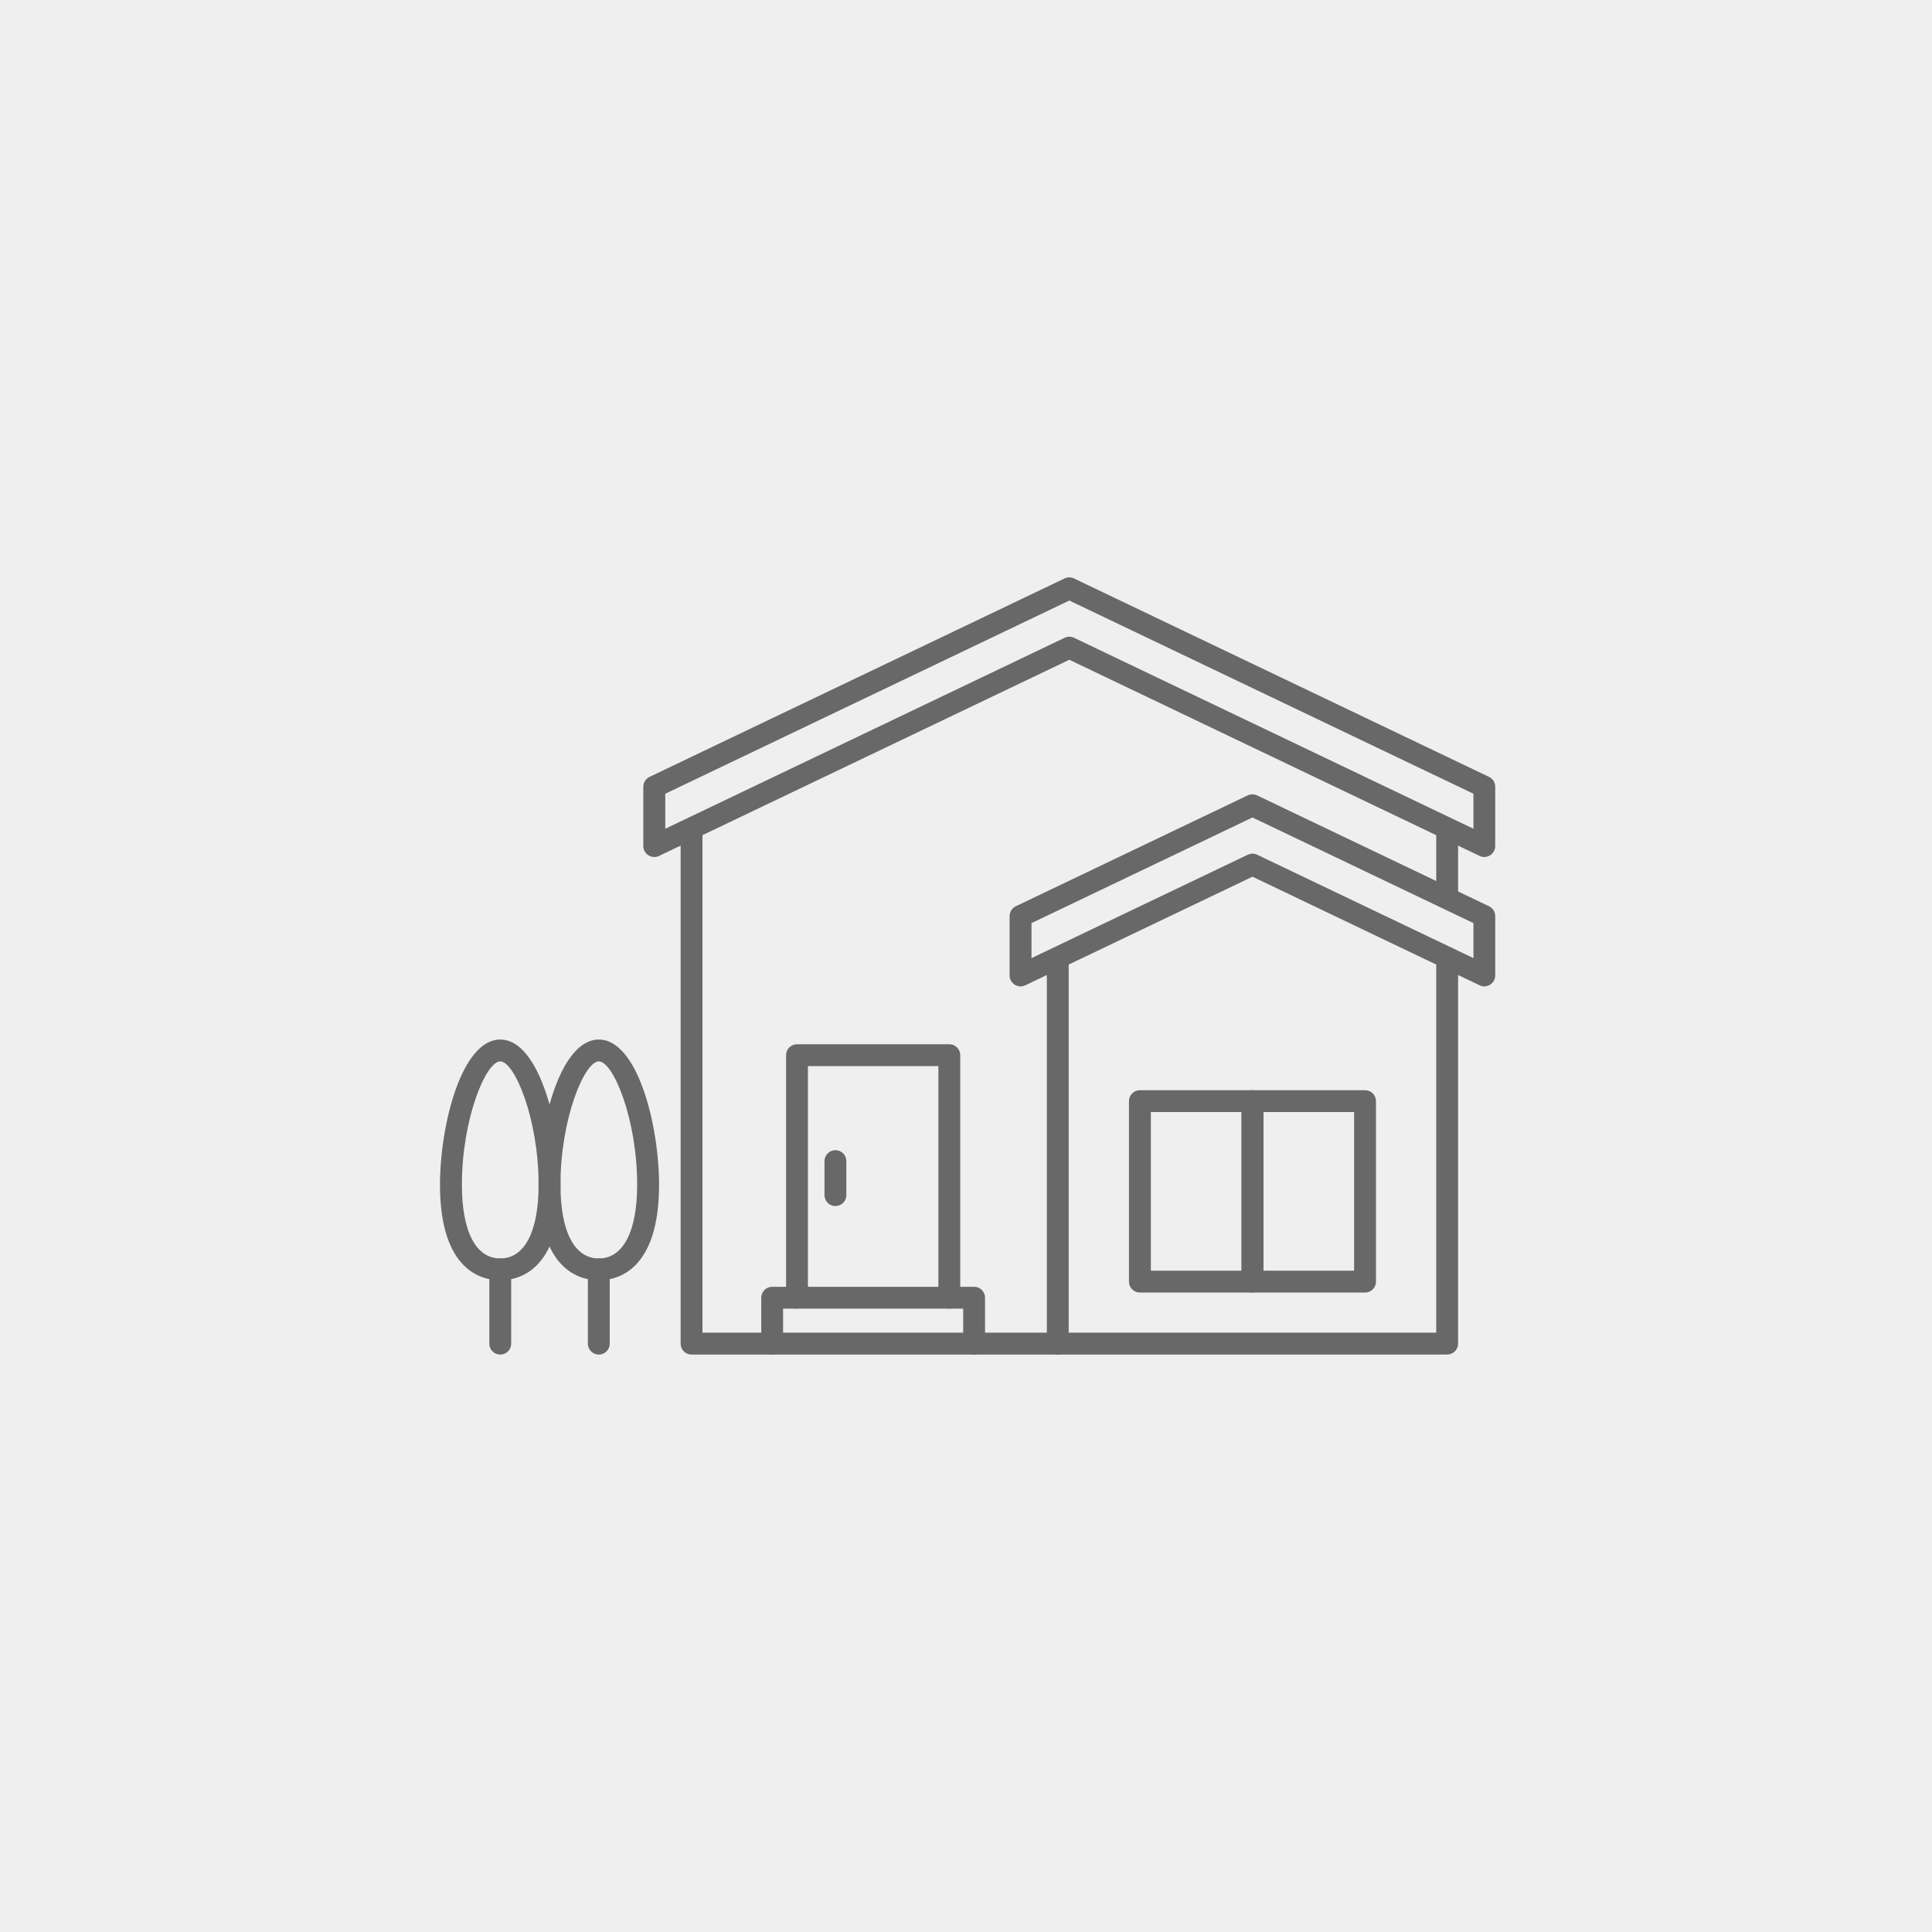 <?xml version="1.0" encoding="UTF-8"?>
<svg id="_レイヤー_2" data-name="レイヤー 2" xmlns="http://www.w3.org/2000/svg" width="336" height="336" viewBox="0 0 336 336">
  <defs>
    <style>
      .cls-1 {
        fill: #686868;
      }

      .cls-1, .cls-2 {
        stroke-width: 0px;
      }

      .cls-2 {
        fill: #efefef;
      }
    </style>
  </defs>
  <g id="_レイヤー_1-2" data-name="レイヤー 1">
    <rect class="cls-2" y="0" width="336" height="336"/>
    <g>
      <path class="cls-1" d="m183.96,235.58c-1.05,0-1.9-.85-1.9-1.9v-66.84c0-1.05.85-1.9,1.9-1.9s1.9.85,1.9,1.9v66.84c0,1.05-.85,1.9-1.9,1.9Z"/>
      <path class="cls-1" d="m217.82,224.79h-19.58c-1.05,0-1.9-.85-1.9-1.9v-31.39c0-1.05.85-1.9,1.9-1.9h19.58c1.05,0,1.9.85,1.9,1.9v31.39c0,1.05-.85,1.9-1.9,1.9Zm-17.67-3.8h15.77v-27.59h-15.77v27.59Z"/>
      <path class="cls-1" d="m237.4,224.79h-19.57c-1.05,0-1.9-.85-1.9-1.9v-31.39c0-1.05.85-1.9,1.9-1.9h19.57c1.05,0,1.9.85,1.9,1.9v31.39c0,1.05-.85,1.9-1.9,1.9Zm-17.67-3.8h15.77v-27.59h-15.77v27.59Z"/>
      <g>
        <path class="cls-1" d="m104.14,222.66c-3.15,0-10.48-1.62-10.48-16.62,0-10.32,3.73-25.25,10.48-25.25s10.48,14.93,10.48,25.25c0,15-7.33,16.62-10.48,16.62Zm0-38.07c-2.51,0-6.67,10.02-6.67,21.45,0,8.15,2.43,12.82,6.67,12.82s6.67-4.67,6.67-12.82c0-11.42-4.16-21.45-6.67-21.45Z"/>
        <path class="cls-1" d="m104.14,235.58c-1.05,0-1.9-.85-1.9-1.9v-12.92c0-1.05.85-1.9,1.9-1.9s1.9.85,1.9,1.9v12.92c0,1.05-.85,1.9-1.9,1.9Z"/>
      </g>
      <g>
        <path class="cls-1" d="m87,222.66c-3.15,0-10.48-1.62-10.48-16.62,0-10.32,3.73-25.25,10.48-25.25s10.48,14.93,10.48,25.25c0,15-7.33,16.62-10.48,16.62Zm0-38.07c-2.51,0-6.67,10.02-6.67,21.45,0,8.15,2.43,12.82,6.67,12.82s6.67-4.67,6.67-12.82c0-11.42-4.16-21.45-6.67-21.45Z"/>
        <path class="cls-1" d="m87,235.58c-1.05,0-1.9-.85-1.9-1.9v-12.92c0-1.05.85-1.9,1.9-1.9s1.9.85,1.9,1.9v12.92c0,1.05-.85,1.9-1.9,1.9Z"/>
      </g>
      <path class="cls-1" d="m251.68,235.58H120.27c-1.05,0-1.9-.85-1.9-1.9v-88.96c0-1.05.85-1.9,1.9-1.9s1.9.85,1.9,1.9v87.05h127.61v-65.22c0-1.05.85-1.9,1.9-1.9s1.9.85,1.9,1.9v67.12c0,1.05-.85,1.9-1.9,1.9Z"/>
      <path class="cls-1" d="m258.15,149.05c-.28,0-.56-.06-.82-.19l-71.36-34.12-71.36,34.12c-.59.28-1.28.24-1.84-.11-.55-.35-.89-.96-.89-1.61v-10.31c0-.73.42-1.4,1.08-1.72l72.18-34.51c.52-.25,1.12-.25,1.64,0l72.18,34.51c.66.32,1.08.98,1.08,1.72v10.31c0,.65-.34,1.26-.89,1.61-.31.19-.66.29-1.02.29Zm-72.18-38.32c.28,0,.56.06.82.19l69.46,33.21v-6.09l-70.28-33.6-70.27,33.6v6.09l69.45-33.21c.26-.12.54-.19.82-.19Z"/>
      <path class="cls-1" d="m258.15,171.55c-.28,0-.56-.06-.82-.19l-39.51-18.89-39.51,18.89c-.59.28-1.28.24-1.84-.11-.55-.35-.89-.96-.89-1.61v-10.31c0-.73.42-1.4,1.08-1.72l40.33-19.28c.52-.25,1.12-.25,1.64,0l40.33,19.28c.66.32,1.08.98,1.08,1.72v10.31c0,.65-.34,1.26-.89,1.61-.31.19-.66.29-1.02.29Zm-40.33-23.09c.28,0,.56.06.82.19l37.61,17.98v-6.09l-38.43-18.37-38.43,18.37v6.09l37.61-17.98c.26-.12.54-.19.82-.19Z"/>
      <path class="cls-1" d="m165.1,227.59c-1.05,0-1.9-.85-1.9-1.9v-40.28h-22.69v40.28c0,1.05-.85,1.9-1.9,1.9s-1.9-.85-1.9-1.9v-42.18c0-1.05.85-1.9,1.9-1.9h26.49c1.05,0,1.9.85,1.9,1.9v42.18c0,1.05-.85,1.9-1.9,1.9Z"/>
      <path class="cls-1" d="m169.41,235.58c-1.05,0-1.9-.85-1.9-1.9v-6.09h-31.32v6.09c0,1.05-.85,1.9-1.9,1.9s-1.9-.85-1.9-1.9v-7.99c0-1.05.85-1.9,1.9-1.9h35.12c1.05,0,1.9.85,1.9,1.9v7.99c0,1.05-.85,1.9-1.9,1.9Z"/>
      <path class="cls-1" d="m145.29,209.75c-1.05,0-1.9-.85-1.9-1.9v-5.92c0-1.05.85-1.9,1.9-1.9s1.9.85,1.9,1.9v5.92c0,1.05-.85,1.9-1.9,1.9Z"/>
      <path class="cls-1" d="m251.68,157.72c-1.05,0-1.9-.85-1.9-1.9v-11.38c0-1.05.85-1.9,1.9-1.9s1.9.85,1.9,1.9v11.38c0,1.05-.85,1.9-1.9,1.9Z"/>
    </g>
  </g>
</svg>